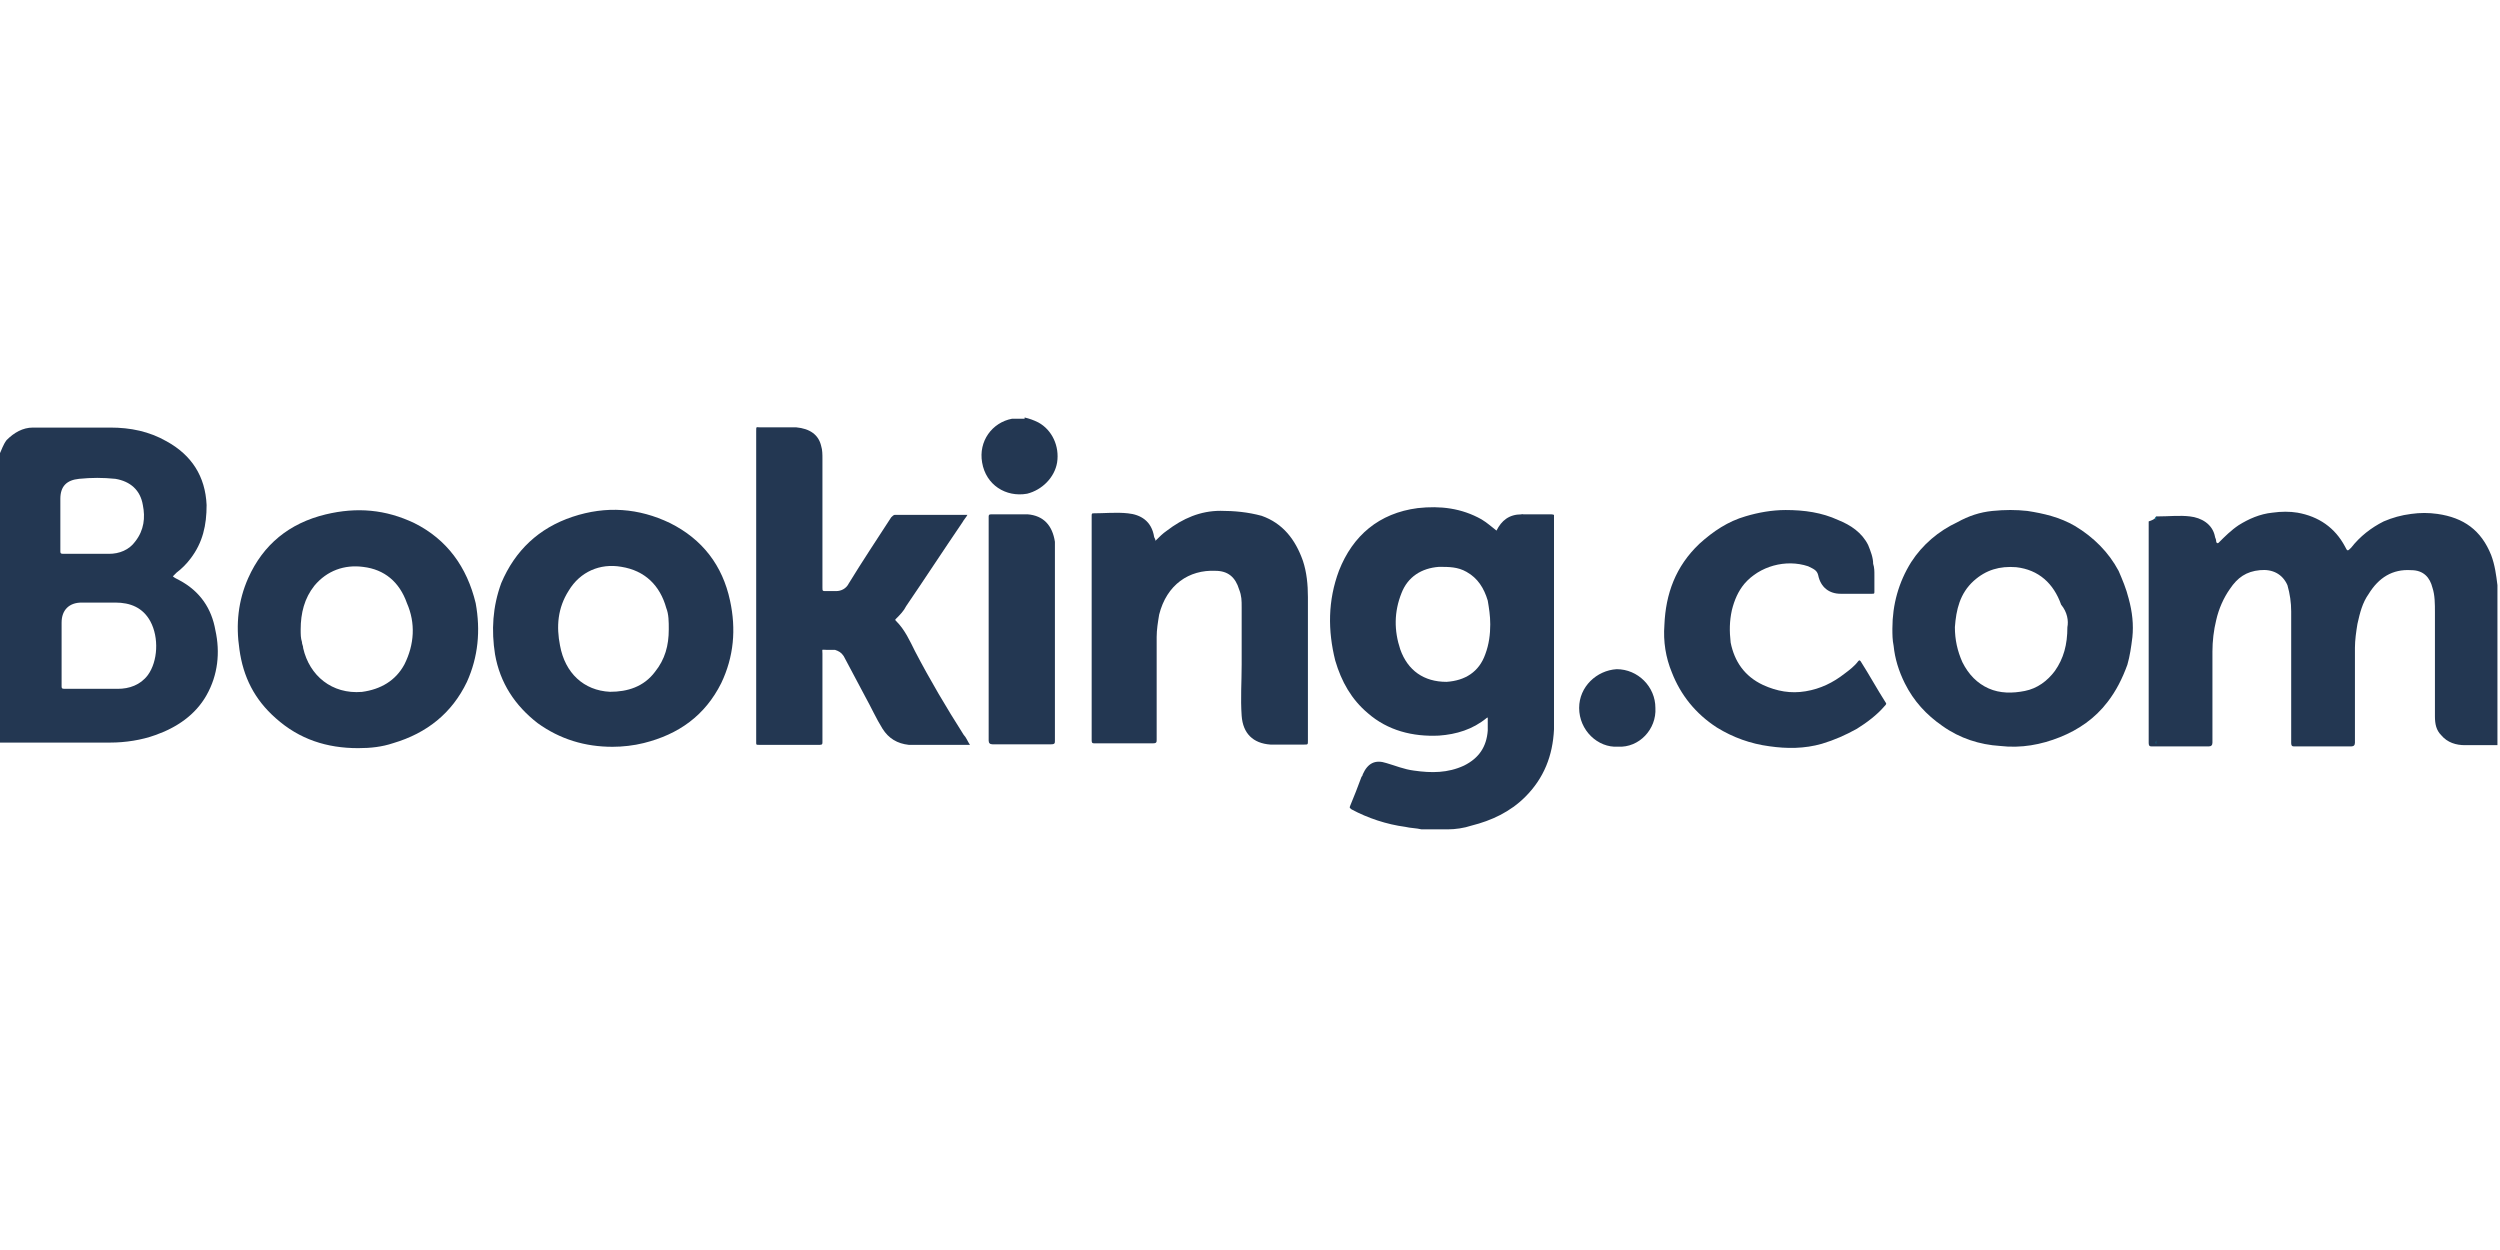 <?xml version="1.0" encoding="utf-8"?>
<!-- Generator: Adobe Illustrator 24.0.2, SVG Export Plug-In . SVG Version: 6.00 Build 0)  -->
<svg version="1.1"
	 id="svg2" xmlns:cc="http://creativecommons.org/ns#" xmlns:dc="http://purl.org/dc/elements/1.1/" xmlns:rdf="http://www.w3.org/1999/02/22-rdf-syntax-ns#" xmlns:svg="http://www.w3.org/2000/svg"
	 xmlns="http://www.w3.org/2000/svg" xmlns:xlink="http://www.w3.org/1999/xlink" x="0px" y="0px" viewBox="0 0 200 100"
	 style="enable-background:new 0 0 200 100;" xml:space="preserve">
<style type="text/css">
	.st0{fill-rule:evenodd;clip-rule:evenodd;fill:#233752;}
	.st1{fill-rule:evenodd;clip-rule:evenodd;fill:#002F5F;}
	.st2{fill-rule:evenodd;clip-rule:evenodd;fill:#0085A8;}
	.st3{fill:#233752;}
</style>
<g id="g14">
	<g id="g20" transform="translate(995.495,167.013)">
		<path id="path22" class="st0" d="M-823-125.7c0,0,0.1,0,0.1,0c0.9,0,1.8-0.1,2.6,0c0.9,0.1,1.8,0.6,2,1.6c0,0.1,0.1,0.2,0.1,0.4
			c0,0.1,0.1,0.2,0.2,0.1c0.5-0.5,1-1,1.6-1.4c0.8-0.5,1.7-0.9,2.7-1c0.7-0.1,1.4-0.1,2,0c1.7,0.3,3,1.2,3.8,2.7
			c0.2,0.4,0.2,0.4,0.5,0.1c0.7-0.9,1.6-1.6,2.6-2.1c0.7-0.3,1.4-0.5,2.2-0.6c0.7-0.1,1.4-0.1,2.1,0c2.1,0.3,3.5,1.3,4.3,3.3
			c0.3,0.8,0.4,1.6,0.5,2.4c0,0,0,0.1,0,0.1v12.7c-0.9,0-1.8,0-2.6,0c-0.7,0-1.4-0.2-1.9-0.8c-0.4-0.4-0.5-0.9-0.5-1.5
			c0-2.8,0-5.5,0-8.3c0-0.7,0-1.4-0.2-2c-0.2-0.8-0.7-1.4-1.7-1.4c-1.5-0.1-2.6,0.6-3.4,1.9c-0.5,0.7-0.7,1.5-0.9,2.4
			c-0.1,0.6-0.2,1.3-0.2,1.9c0,2.5,0,5.1,0,7.6c0,0.2-0.1,0.3-0.3,0.3c-1.5,0-3,0-4.5,0c-0.2,0-0.3,0-0.3-0.3c0-3.5,0-7,0-10.5
			c0-0.7-0.1-1.4-0.3-2.1c-0.4-0.9-1.2-1.3-2.2-1.2c-1.1,0.1-1.8,0.6-2.4,1.5c-0.5,0.7-0.9,1.6-1.1,2.5c-0.2,0.8-0.3,1.7-0.3,2.5
			c0,2.4,0,4.9,0,7.3c0,0.2-0.1,0.3-0.3,0.3c-1.5,0-3,0-4.5,0c-0.2,0-0.3,0-0.3-0.3c0-2.3,0-4.5,0-6.8c0-0.1,0-0.2,0-0.2
			c0,0,0,0.1,0,0.1c0,2.3,0,4.6,0,6.9c0,0,0.1,0,0,0c0,0,0,0,0,0c0-0.1,0-0.1,0-0.2c0-5.8,0-11.7,0-17.5
			C-823-125.5-823.1-125.6-823-125.7"/>
	</g>
	<g id="g24" transform="translate(501.469,210.197)">
		<path id="path26" class="st0" d="M-419.5-176.8c0.4,0.1,0.7,0.2,1.1,0.4c1.1,0.6,1.7,1.9,1.5,3.2c-0.2,1.2-1.2,2.2-2.4,2.5
			c-1.7,0.3-3.3-0.7-3.6-2.5c-0.3-1.7,0.8-3.2,2.4-3.5c0,0,0.1,0,0.1,0H-419.5z"/>
	</g>
	<g id="g28" transform="translate(477.595,67.387)">
		<path id="path30" class="st0" d="M-400-7.8c-1.7,0-3.3,0-4.9,0c-0.9-0.1-1.6-0.5-2.1-1.3c-0.5-0.8-0.9-1.7-1.4-2.6
			c-0.6-1.1-1.1-2.1-1.7-3.2c-0.2-0.3-0.4-0.4-0.7-0.5c-0.2,0-0.5,0-0.7,0c-0.4,0-0.3-0.1-0.3,0.3c0,2.2,0,4.3,0,6.5
			c0,0.2,0,0.4,0,0.6c0,0.1,0,0.2-0.2,0.2c-1.6,0-3.3,0-4.9,0c-0.2,0-0.2,0-0.2-0.2c0-0.2,0-0.5,0-0.7c0-8.1,0-16.1,0-24.2
			c0-0.4,0-0.3,0.3-0.3c1,0,1.9,0,2.9,0c1.1,0.1,1.8,0.6,2,1.5c0.1,0.3,0.1,0.7,0.1,1c0,3.4,0,6.9,0,10.3c0,0.3,0,0.3,0.3,0.3
			c0.3,0,0.5,0,0.8,0c0.4,0,0.8-0.2,1-0.6c1.1-1.8,2.3-3.6,3.4-5.3c0.1-0.1,0.2-0.2,0.3-0.2c1.9,0,3.7,0,5.6,0c0,0,0.1,0,0.2,0
			c-0.1,0.2-0.3,0.4-0.4,0.6c-1.5,2.2-3,4.5-4.5,6.7c-0.2,0.4-0.5,0.7-0.8,1c-0.1,0.1-0.1,0.1,0,0.2c0.7,0.7,1.1,1.6,1.5,2.4
			c1.2,2.3,2.5,4.5,3.9,6.7C-400.3-8.4-400.2-8.1-400-7.8"/>
	</g>
	<g id="g32" transform="translate(558.733,156.166)">
		<path id="path34" class="st0" d="M-466.3-112.9c0.3-0.3,0.6-0.6,0.9-0.8c1.3-1,2.7-1.6,4.3-1.6c1.1,0,2.2,0.1,3.3,0.4
			c1.7,0.6,2.7,1.9,3.3,3.6c0.3,0.9,0.4,1.9,0.4,2.9c0,1.7,0,3.4,0,5.1c0,2.1,0,4.3,0,6.4c0,0.3,0,0.3-0.3,0.3c-0.9,0-1.8,0-2.7,0
			c-1.4-0.1-2.2-0.9-2.3-2.3c-0.1-1.4,0-2.7,0-4.1c0-1.5,0-3,0-4.6c0-0.5,0-0.9-0.2-1.4c-0.3-1-0.9-1.5-1.9-1.5
			c-2.1-0.1-3.9,1.1-4.5,3.5c-0.1,0.6-0.2,1.2-0.2,1.8c0,2.7,0,5.5,0,8.2c0,0.2,0,0.3-0.3,0.3c-1.6,0-3.1,0-4.7,0
			c-0.2,0-0.2-0.1-0.2-0.3c0-5.3,0-10.7,0-16c0-0.6,0-1.3,0-1.9c0-0.1,0-0.2,0.1-0.2c0.9,0,1.9-0.1,2.8,0c1,0.1,1.9,0.6,2.1,1.9
			C-466.3-113-466.3-113-466.3-112.9"/>
	</g>
	<g id="g36" transform="translate(872.752,141.002)">
		<path id="path38" class="st0" d="M-722.8-95c0,0.4,0,0.9,0,1.3c0,0.2,0,0.2-0.2,0.2c-0.8,0-1.7,0-2.5,0c-0.9,0-1.6-0.5-1.8-1.5
			c-0.1-0.4-0.4-0.5-0.8-0.7c-1.8-0.6-3.9,0-5.1,1.4c-0.5,0.6-0.8,1.3-1,2.1c-0.2,0.9-0.2,1.7-0.1,2.6c0.3,1.5,1.1,2.7,2.6,3.4
			c1.1,0.5,2.2,0.7,3.4,0.5c1.2-0.2,2.2-0.7,3.1-1.4c0.4-0.3,0.8-0.6,1.1-1c0.1-0.1,0.1-0.1,0.2,0c0.7,1.1,1.3,2.2,2,3.3
			c0.1,0.1,0,0.2-0.1,0.3c-0.6,0.7-1.4,1.3-2.2,1.8c-0.9,0.5-1.8,0.9-2.8,1.2c-1.4,0.4-2.8,0.4-4.2,0.2c-1.5-0.2-2.9-0.7-4.2-1.5
			c-1.7-1.1-2.9-2.6-3.6-4.4c-0.5-1.2-0.7-2.5-0.6-3.8c0.1-2.5,0.9-4.7,2.8-6.5c1.1-1,2.3-1.8,3.7-2.2c1-0.3,2.1-0.5,3.2-0.5
			c1.5,0,2.9,0.2,4.2,0.8c1,0.4,1.9,1,2.4,2c0.2,0.5,0.4,1,0.4,1.5C-722.8-95.6-722.8-95.3-722.8-95L-722.8-95z"/>
	</g>
	<g id="g40" transform="translate(485.793,117.444)">
		<path id="path42" class="st0" d="M-406.7-67.1c0-3,0-6,0-9c0-0.1,0-0.2,0.2-0.2c1,0,1.9,0,2.9,0c1.3,0.1,2,0.9,2.2,2.2
			c0,0.2,0,0.5,0,0.7c0,5.1,0,10.1,0,15.2c0,0.2,0,0.3-0.3,0.3c-1.6,0-3.1,0-4.7,0c-0.2,0-0.3-0.1-0.3-0.3
			C-406.7-61.1-406.7-64.1-406.7-67.1C-406.7-67.1-406.7-67.1-406.7-67.1"/>
	</g>
	<g id="g44" transform="translate(760.632,66.334)">
		<path id="path46" class="st0" d="M-631.2-6.6c-1.6,0.1-3.1-1.3-3.1-3.1c0-1.7,1.4-3,3-3.1c1.7,0,3.1,1.4,3.1,3.1
			C-628.1-8-629.5-6.5-631.2-6.6"/>
	</g>
	<g id="g48" transform="translate(732.688,72.41)">
		<path id="path50" class="st1" d="M-608.4-13.8c0-0.1,0-0.3,0-0.4c0-5.6,0-11.1,0-16.7c0-0.3,0-0.3-0.3-0.3c-0.8,0-1.5,0-2.3,0
			c0.1-0.1,0.2,0,0.2,0c0.7,0,1.5,0,2.2,0c0.2,0,0.2,0,0.2,0.2c0,5.6,0,11.3,0,16.9C-608.4-14-608.4-13.9-608.4-13.8"/>
	</g>
	<g id="g52" transform="translate(995.495,167.013)">
		<path id="path54" class="st2" d="M-823-125.7v18.2c-0.1-0.1,0-0.2,0-0.3c0-2.2,0-4.4,0-6.6c0-0.1,0-0.2,0-0.3c0-2.2,0-4.3,0-6.5
			c0-1.4,0-2.8,0-4.2C-823.1-125.5-823.1-125.6-823-125.7"/>
	</g>
	<g id="g56" transform="translate(118.728,97.606)">
		<path id="path58" class="st3" d="M-106.9-43.6c-0.6,0.8-1.5,1.1-2.4,1.1c-1.4,0-2.9,0-4.3,0c-0.2,0-0.2-0.1-0.2-0.2
			c0-0.9,0-1.7,0-2.6h0c0-0.8,0-1.7,0-2.5c0-1,0.6-1.6,1.6-1.6c0.9,0,1.8,0,2.7,0c1.2,0,2.2,0.4,2.8,1.5
			C-106-46.6-106.1-44.7-106.9-43.6 M-113.9-55.6L-113.9-55.6c0-0.7,0-1.4,0-2.1c0-1,0.5-1.5,1.5-1.6c1-0.1,1.9-0.1,2.9,0
			c1.2,0.2,2,0.9,2.2,2.1c0.2,1,0.1,2-0.6,2.9c-0.5,0.7-1.3,1-2.1,1c-1.2,0-2.5,0-3.7,0c-0.2,0-0.2-0.1-0.2-0.2
			C-113.9-54.2-113.9-54.9-113.9-55.6 M-104.4-51.2c-0.2-0.1-0.4-0.2-0.5-0.3c0.1-0.1,0.2-0.2,0.3-0.3c0.4-0.3,0.8-0.7,1.1-1.1
			c1-1.3,1.3-2.7,1.3-4.3c-0.1-2.3-1.2-4-3.2-5.1c-1.4-0.8-2.9-1.1-4.5-1.1c-2.1,0-4.2,0-6.2,0c-0.8,0-1.5,0.4-2.1,1
			c-0.3,0.4-0.4,0.8-0.6,1.2v23c0.1,0,0.2,0,0.3,0c2.9,0,5.8,0,8.6,0c1.2,0,2.5-0.2,3.6-0.6c1.7-0.6,3.2-1.6,4.1-3.2
			c0.9-1.6,1.1-3.4,0.7-5.2C-101.8-48.9-102.7-50.3-104.4-51.2"/>
	</g>
	<g id="g60" transform="translate(702.72,106.348)">
		<path id="path62" class="st3" d="M-583.9-54c-0.5,1.4-1.6,2.1-3.1,2.2c-1.8,0-3.1-0.9-3.7-2.6c-0.5-1.5-0.5-3,0.1-4.5
			c0.5-1.3,1.6-2,3-2.1c0.8,0,1.5,0,2.2,0.4c0.9,0.5,1.4,1.3,1.7,2.3c0.1,0.6,0.2,1.2,0.2,1.9C-583.5-55.6-583.6-54.8-583.9-54
			 M-578.6-65.2c-0.6,0-1.2,0-1.7,0c-0.2,0-0.5,0-0.7,0c-1,0-1.6,0.5-2,1.3c-0.4-0.3-0.7-0.6-1.2-0.9c-1.6-0.9-3.3-1.1-5.1-0.9
			c-3.1,0.4-5.2,2.2-6.3,5c-0.9,2.4-0.9,4.8-0.3,7.2c0.5,1.7,1.3,3.1,2.6,4.2c1.6,1.4,3.6,1.9,5.7,1.8c1.4-0.1,2.7-0.5,3.8-1.4
			c0,0,0.1-0.1,0.1,0c0,0.3,0,0.6,0,1c-0.1,1.3-0.7,2.2-1.9,2.8c-1.3,0.6-2.6,0.6-4,0.4c-0.8-0.1-1.5-0.4-2.2-0.6
			c-0.9-0.3-1.5,0-1.9,0.9c0,0.1-0.1,0.2-0.1,0.2c-0.3,0.8-0.6,1.6-0.9,2.3c-0.1,0.2,0,0.2,0.1,0.3c1.3,0.7,2.8,1.2,4.3,1.4
			c0.4,0.1,0.9,0.1,1.3,0.2h2c0,0,0.1,0,0.1,0c0.6,0,1.3-0.1,1.9-0.3c1.6-0.4,3.1-1.1,4.3-2.3c1.5-1.5,2.2-3.3,2.3-5.4
			c0-0.1,0-0.2,0-0.3c0-5.6,0-11.2,0-16.8c0,0,0-0.1,0-0.1C-578.4-65.1-578.4-65.2-578.6-65.2"/>
	</g>
	<g id="g64" transform="translate(957.091,118.475)">
		<path id="path66" class="st3" d="M-791.7-68.3c0,1.4-0.3,2.5-1,3.5c-0.6,0.8-1.4,1.4-2.4,1.6c-1,0.2-2,0.2-2.9-0.2
			c-0.9-0.4-1.6-1.1-2.1-2.1c-0.4-0.9-0.6-1.8-0.6-2.8c0.1-1.4,0.4-2.7,1.5-3.7c1-0.9,2.1-1.2,3.4-1.1c1.8,0.2,3,1.3,3.6,3
			C-791.7-69.5-791.6-68.8-791.7-68.3 M-786.8-70.6c-0.2-0.8-0.5-1.5-0.8-2.2c-0.8-1.5-2-2.7-3.5-3.6c-1.2-0.7-2.5-1-3.8-1.2
			c-0.9-0.1-1.8-0.1-2.8,0c-1,0.1-1.9,0.4-2.8,0.9c-1.5,0.7-2.8,1.8-3.7,3.2c-1,1.6-1.5,3.4-1.5,5.3c0,0.5,0,0.9,0.1,1.4
			c0.1,1,0.4,2,0.9,3c0.7,1.4,1.7,2.5,3,3.4c1.4,1,3,1.5,4.6,1.6c1.7,0.2,3.3-0.1,4.8-0.7c1.5-0.6,2.8-1.5,3.8-2.8
			c0.7-0.9,1.2-1.9,1.6-3c0.2-0.7,0.3-1.4,0.4-2.2C-786.4-68.5-786.5-69.5-786.8-70.6"/>
	</g>
	<g id="g68" transform="translate(346.402,117.544)">
		<path id="path70" class="st3" d="M-292.9-67.2c0,1.3-0.3,2.4-1.1,3.4c-0.9,1.2-2.2,1.6-3.6,1.6c-2.1-0.1-3.6-1.5-4-3.7
			c-0.3-1.5-0.2-3,0.7-4.4c0.9-1.5,2.5-2.2,4.2-1.9c1.9,0.3,3.1,1.5,3.6,3.3C-292.9-68.4-292.9-67.8-292.9-67.2 M-292.8-75.7
			c-2.5-1.2-5.1-1.4-7.8-0.5c-2.7,0.9-4.6,2.7-5.7,5.3c-0.7,1.9-0.8,3.8-0.5,5.7c0.4,2.3,1.6,4.1,3.4,5.5c1.8,1.3,3.8,1.9,6,1.9
			c0.8,0,1.7-0.1,2.5-0.3c2.8-0.7,4.9-2.2,6.2-4.8c1-2.1,1.2-4.3,0.7-6.6C-288.6-72.3-290.2-74.4-292.8-75.7"/>
	</g>
	<g id="g72" transform="translate(230.754,102.052)">
		<path id="path74" class="st3" d="M-198.4-48.9c-0.7,1.3-1.9,2-3.4,2.2c-2.4,0.2-4.2-1.3-4.7-3.5c0-0.2-0.1-0.3-0.1-0.5
			c-0.1-0.3-0.1-0.6-0.1-1c0-1.3,0.3-2.5,1.1-3.5c1-1.2,2.4-1.7,3.9-1.5c1.7,0.2,2.9,1.2,3.5,2.9C-197.5-52.2-197.6-50.5-198.4-48.9
			 M-197.6-60.2c-2.3-1.1-4.6-1.3-7.1-0.7c-2.9,0.7-5,2.4-6.2,5.1c-0.8,1.8-1,3.7-0.7,5.7c0.3,2.2,1.2,4,2.9,5.5
			c1.9,1.7,4.1,2.4,6.6,2.4c1,0,1.9-0.1,2.8-0.4c2.7-0.8,4.7-2.4,5.9-4.9c0.9-2,1.1-4.1,0.7-6.3C-193.4-56.7-195-58.9-197.6-60.2"/>
	</g>
</g>
</svg>
